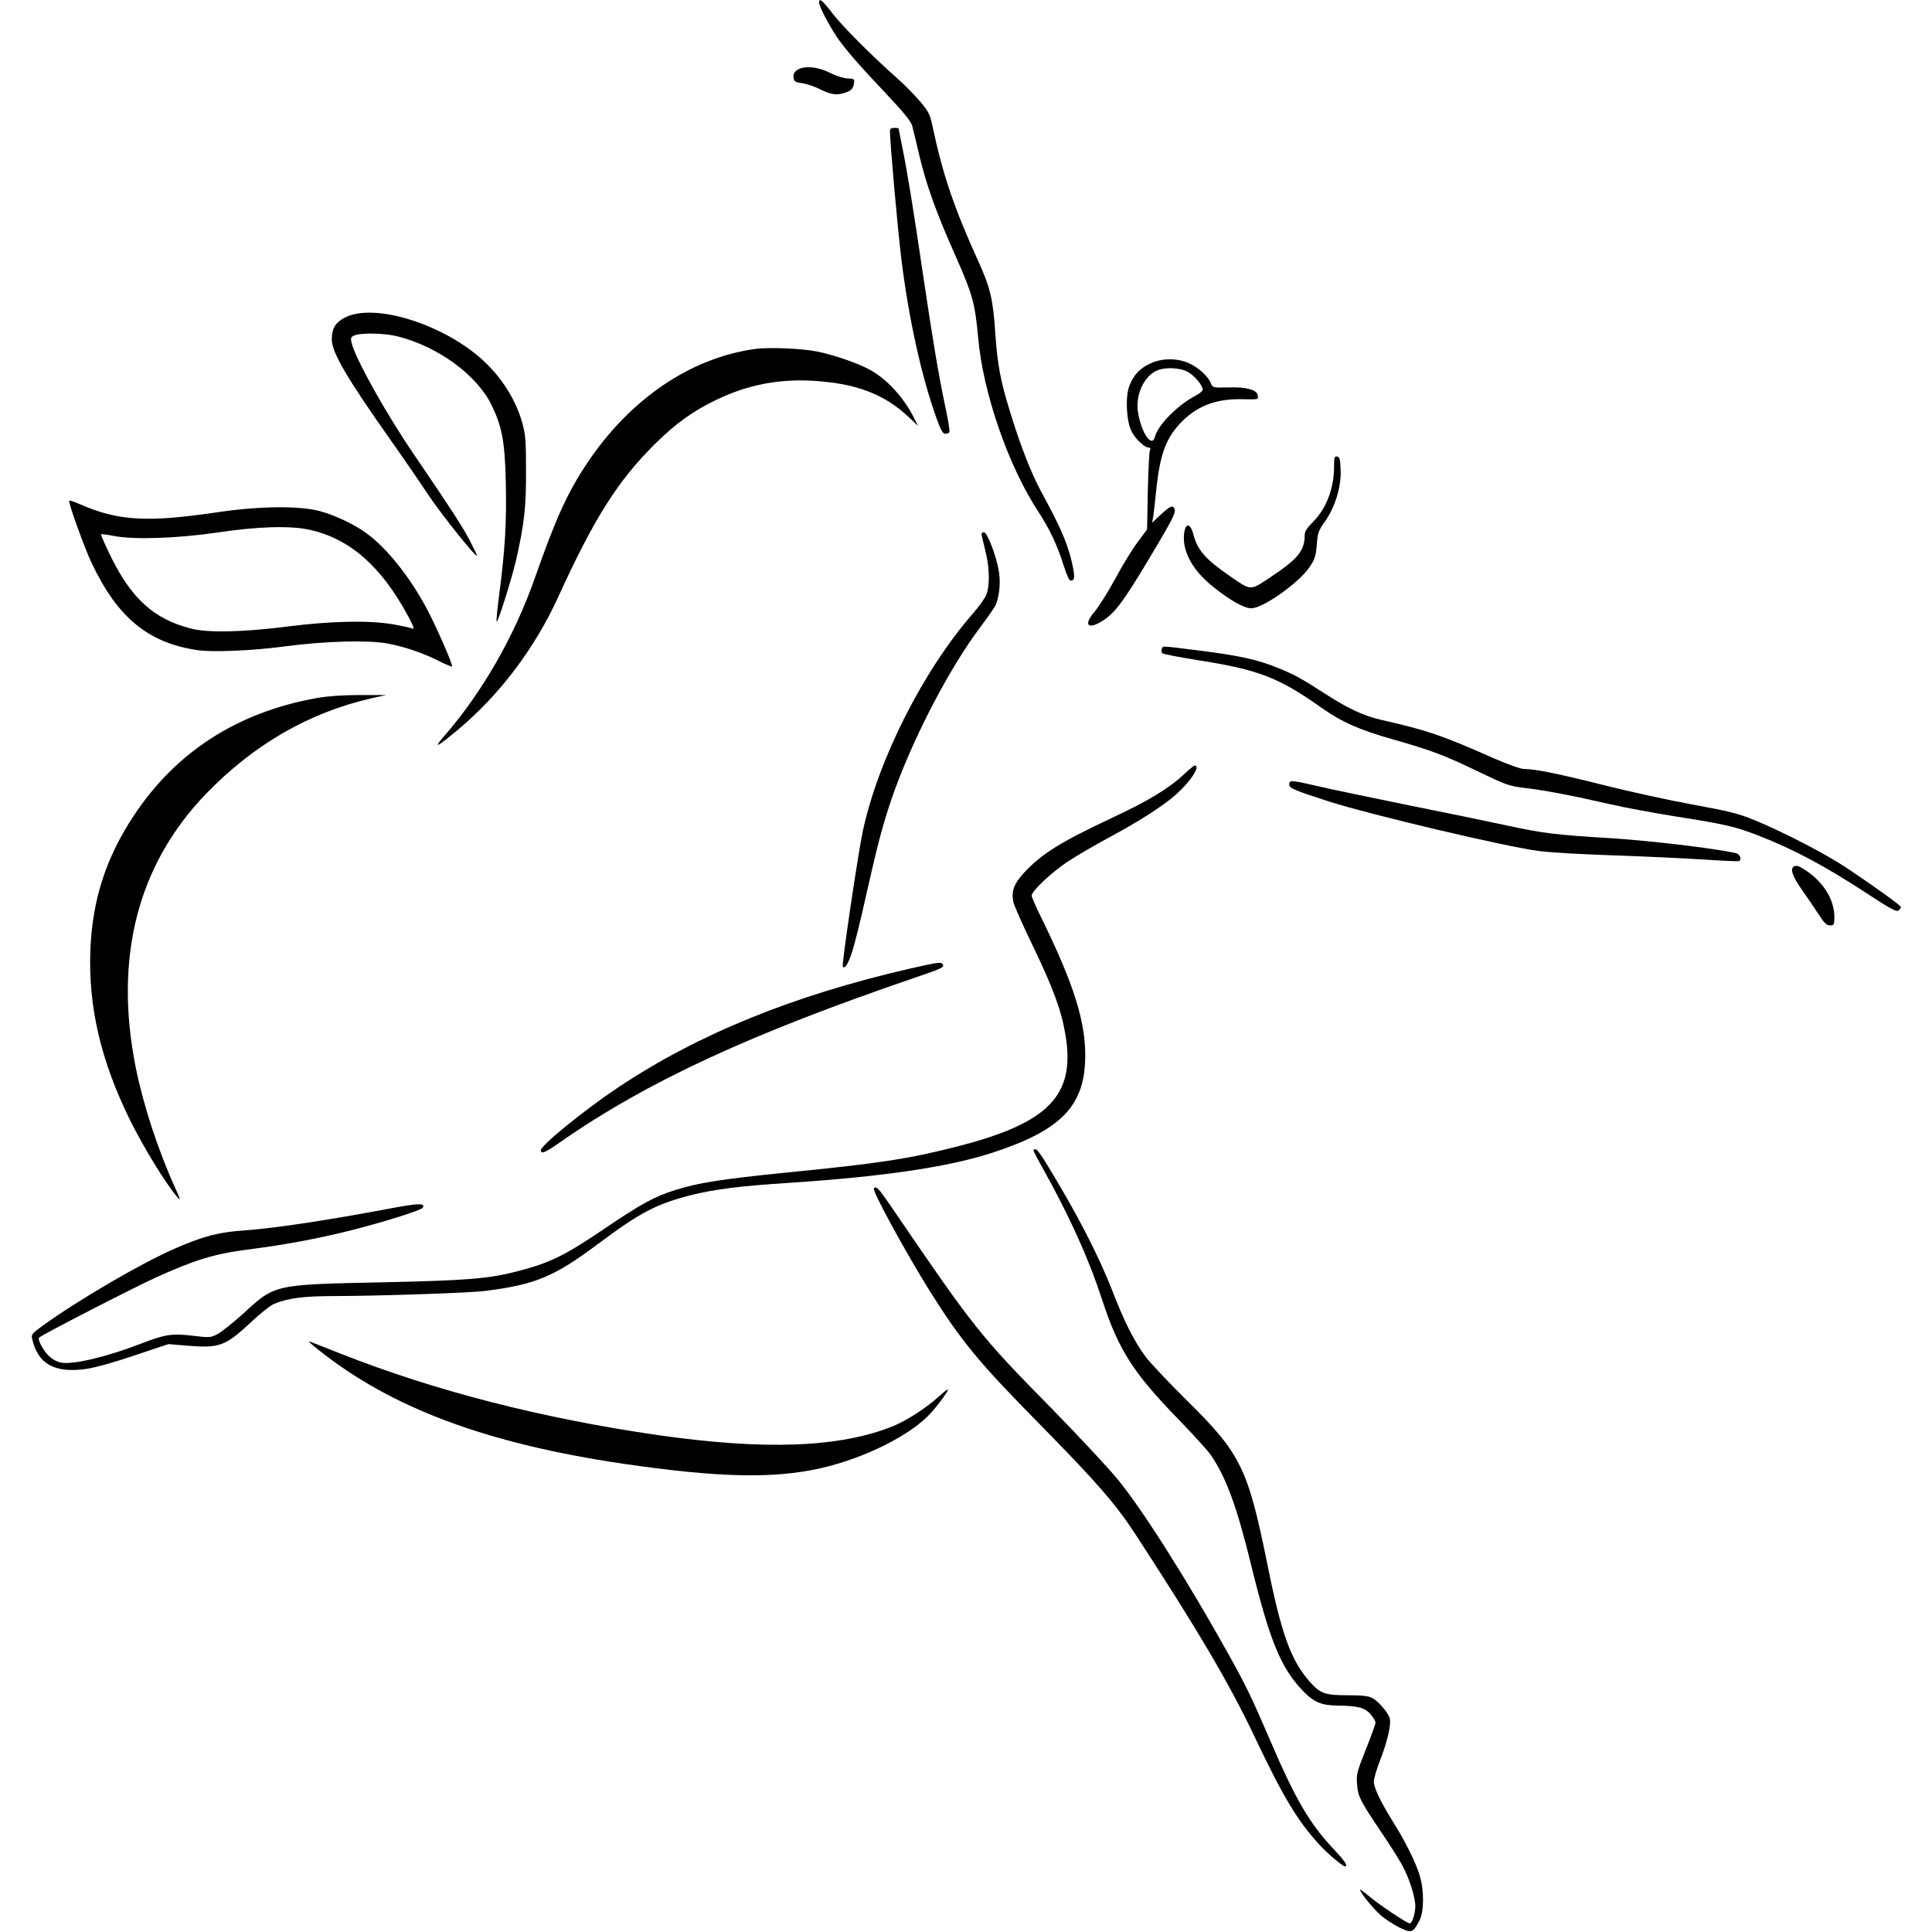 <?xml version="1.0" standalone="no"?>
<!DOCTYPE svg PUBLIC "-//W3C//DTD SVG 20010904//EN"
 "http://www.w3.org/TR/2001/REC-SVG-20010904/DTD/svg10.dtd">
<svg version="1.0" xmlns="http://www.w3.org/2000/svg"
 width="1118pt" height="1118pt" viewBox="0 0 1118 1118"
 preserveAspectRatio="xMidYMid meet">
<g transform="translate(0,1118) scale(0.1,-0.1)"
fill="#000000" stroke="none">
<path d="M4740 11165 c0 -22 56 -129 102 -198 51 -74 121 -155 292 -336 99
-105 138 -154 145 -180 5 -20 24 -97 41 -171 40 -169 97 -329 212 -587 97
-219 110 -270 128 -463 28 -324 175 -748 351 -1015 64 -98 108 -192 144 -307
18 -56 32 -88 41 -88 26 0 26 28 1 130 -26 99 -67 193 -172 385 -58 107 -122
271 -180 462 -56 180 -73 275 -85 448 -13 201 -29 270 -97 419 -143 315 -208
507 -267 787 -14 66 -23 84 -70 140 -30 35 -89 96 -132 134 -151 134 -325 308
-380 382 -57 73 -74 87 -74 58z"/>
<path d="M4612 10774 c-16 -11 -22 -24 -20 -42 3 -24 9 -28 49 -33 25 -4 68
-18 95 -31 67 -34 98 -40 143 -28 44 12 60 26 63 61 3 22 -1 24 -38 25 -23 1
-67 15 -102 33 -71 36 -152 42 -190 15z"/>
<path d="M5150 10421 c0 -67 45 -571 66 -741 43 -347 117 -681 204 -922 24
-67 36 -88 50 -88 11 0 21 4 24 9 3 5 -7 71 -24 148 -40 191 -70 369 -130 773
-56 380 -90 588 -120 735 -11 54 -20 99 -20 101 0 2 -11 4 -25 4 -18 0 -25 -5
-25 -19z"/>
<path d="M2003 9346 c-60 -29 -83 -64 -83 -130 0 -75 86 -222 340 -582 71
-100 167 -240 214 -311 73 -111 286 -378 286 -358 0 4 -19 44 -42 88 -41 79
-120 200 -319 492 -166 242 -348 569 -365 654 -6 27 -3 32 20 41 41 15 172 12
245 -6 236 -59 462 -225 546 -399 61 -126 77 -213 82 -451 5 -222 -4 -383 -38
-643 -11 -84 -18 -156 -15 -158 7 -7 84 237 111 350 48 209 60 310 59 522 0
173 -3 211 -22 279 -42 150 -141 296 -274 401 -235 186 -585 285 -745 211z"/>
<path d="M4365 9160 c-371 -53 -717 -288 -964 -655 -117 -175 -184 -322 -306
-670 -118 -336 -304 -661 -524 -914 -68 -78 -46 -68 81 38 239 200 443 470
578 766 209 458 345 672 559 885 124 122 221 192 364 260 172 82 350 117 543
107 253 -14 418 -75 562 -210 l55 -52 -23 45 c-59 118 -154 223 -254 279 -66
37 -203 85 -303 106 -93 19 -284 27 -368 15z"/>
<path d="M6655 9076 c-59 -27 -96 -67 -120 -130 -24 -63 -17 -204 13 -262 23
-45 75 -94 99 -94 11 0 13 -5 7 -17 -4 -10 -9 -116 -12 -237 l-4 -219 -56 -76
c-32 -42 -90 -138 -130 -213 -41 -75 -94 -159 -118 -188 -66 -77 -40 -107 47
-52 70 45 115 104 256 338 149 249 168 286 160 308 -10 25 -24 19 -79 -31
l-51 -48 7 40 c3 22 11 90 17 150 22 212 58 307 155 402 88 86 195 125 334
123 105 -2 102 -3 98 22 -5 33 -67 50 -172 46 -86 -2 -89 -1 -98 22 -14 39
-69 90 -123 116 -69 33 -161 33 -230 0z m220 -49 c39 -22 85 -78 85 -102 0 -7
-19 -23 -42 -35 -102 -53 -217 -169 -234 -236 -18 -70 -80 20 -99 143 -15 98
35 206 110 239 49 21 134 17 180 -9z"/>
<path d="M7720 8480 c0 -123 -44 -241 -119 -317 -37 -37 -51 -58 -51 -79 0
-91 -39 -138 -198 -244 -120 -80 -110 -80 -236 7 -142 98 -187 150 -211 243
-15 58 -41 66 -51 15 -19 -105 42 -223 169 -323 96 -77 177 -122 218 -122 67
0 273 145 336 237 32 47 37 63 43 131 5 69 10 83 47 134 59 83 95 202 91 298
-2 62 -6 75 -20 78 -16 3 -18 -5 -18 -58z"/>
<path d="M400 8282 c0 -26 89 -273 130 -359 148 -314 324 -460 604 -504 93
-15 327 -5 526 22 223 29 471 36 583 15 102 -19 203 -54 301 -103 37 -19 70
-32 72 -30 7 7 -92 233 -147 336 -98 183 -230 349 -348 435 -69 51 -181 104
-269 128 -118 32 -349 30 -592 -6 -411 -61 -578 -51 -804 49 -31 14 -56 21
-56 17z m1393 -168 c232 -52 413 -211 568 -498 33 -62 39 -78 24 -73 -10 4
-59 15 -109 24 -139 24 -358 20 -616 -13 -262 -33 -462 -37 -560 -10 -209 55
-337 170 -456 410 -35 71 -62 132 -59 134 2 2 35 -2 72 -9 115 -23 364 -15
598 19 238 36 426 41 538 16z"/>
<path d="M5680 8090 c0 -6 10 -48 21 -93 26 -99 28 -206 6 -260 -9 -21 -43
-68 -75 -105 -288 -329 -550 -846 -639 -1261 -28 -132 -123 -772 -116 -784 11
-19 35 21 58 98 14 46 48 181 74 301 69 306 96 409 147 561 113 335 335 765
522 1011 40 53 78 108 84 122 22 56 29 128 18 195 -14 86 -67 225 -86 225 -8
0 -14 -5 -14 -10z"/>
<path d="M6723 7424 c-3 -8 -2 -19 3 -24 5 -5 97 -23 204 -40 352 -55 467 -99
715 -274 120 -85 222 -130 417 -185 224 -64 298 -92 488 -184 166 -80 180 -85
275 -97 115 -13 274 -44 494 -94 85 -20 256 -51 380 -71 291 -46 342 -58 481
-112 206 -81 382 -175 634 -340 126 -83 161 -101 172 -92 8 6 14 15 14 20 0 9
-143 112 -313 226 -121 81 -368 209 -534 277 -92 38 -147 52 -363 91 -140 26
-368 76 -507 111 -258 65 -398 94 -462 94 -22 0 -92 25 -186 66 -293 130 -377
158 -645 219 -97 22 -191 66 -315 146 -143 92 -180 113 -275 152 -120 49 -225
73 -457 102 -239 30 -212 28 -220 9z"/>
<path d="M1835 7141 c-460 -82 -817 -311 -1062 -683 -160 -242 -238 -484 -250
-773 -13 -331 60 -643 231 -990 77 -155 205 -364 270 -440 23 -27 22 -20 -13
57 -98 217 -182 474 -226 693 -126 633 11 1169 405 1579 276 287 600 474 963
556 l82 18 -150 0 c-100 0 -184 -6 -250 -17z"/>
<path d="M6850 6698 c-87 -81 -207 -154 -420 -253 -292 -137 -402 -206 -503
-314 -59 -65 -74 -103 -64 -167 3 -19 53 -132 111 -252 120 -249 167 -376 191
-517 61 -356 -96 -516 -640 -653 -273 -69 -435 -94 -971 -147 -375 -38 -513
-59 -648 -102 -118 -37 -195 -79 -399 -217 -243 -165 -324 -204 -522 -255
-160 -41 -294 -51 -755 -61 -650 -14 -635 -10 -823 -182 -60 -54 -128 -108
-150 -119 -38 -20 -46 -20 -138 -9 -124 15 -163 9 -305 -46 -200 -77 -391
-122 -461 -109 -18 3 -46 17 -63 32 -35 29 -76 102 -63 113 17 17 541 286 674
347 228 103 338 137 532 162 218 28 405 63 597 111 186 47 407 116 416 131 17
27 -20 27 -171 -1 -383 -72 -680 -117 -860 -130 -153 -11 -233 -32 -398 -103
-193 -83 -562 -298 -772 -450 -59 -43 -65 -50 -59 -75 34 -146 130 -199 311
-174 54 8 163 38 283 79 l195 65 95 -8 c201 -17 230 -7 385 137 52 49 111 96
132 104 78 33 172 45 351 45 275 1 778 18 872 30 290 37 397 82 651 272 244
182 337 231 541 283 134 33 281 52 563 70 544 36 918 91 1170 172 408 132 545
274 545 566 0 203 -69 419 -255 798 -30 61 -55 118 -55 126 0 27 115 135 210
198 52 34 160 97 240 140 172 92 315 184 387 249 87 78 143 168 105 166 -4 -1
-32 -24 -62 -52z"/>
<path d="M7460 6641 c0 -22 29 -34 230 -99 246 -78 1023 -262 1218 -287 59 -8
253 -19 432 -25 179 -6 413 -17 520 -24 107 -7 198 -11 203 -9 19 10 5 42 -20
47 -144 30 -496 71 -728 86 -304 18 -393 29 -585 71 -102 22 -362 76 -578 119
-216 44 -451 93 -523 110 -155 36 -169 37 -169 11z"/>
<path d="M10377 6163 c-17 -17 -2 -57 48 -129 31 -44 75 -108 98 -144 33 -51
47 -65 67 -65 23 0 25 3 25 50 -1 99 -60 196 -162 266 -41 29 -63 35 -76 22z"/>
<path d="M5270 5576 c-680 -156 -1230 -380 -1692 -688 -198 -132 -448 -336
-448 -364 0 -25 24 -15 115 49 500 348 1100 626 2060 953 146 50 160 57 151
73 -10 15 -23 14 -186 -23z"/>
<path d="M5980 4523 c0 -3 26 -54 59 -112 156 -281 263 -519 340 -756 94 -287
180 -421 442 -690 85 -88 169 -180 186 -205 90 -133 150 -298 233 -636 108
-440 172 -595 299 -728 64 -67 108 -85 206 -86 112 -1 155 -12 188 -52 15 -18
27 -39 27 -46 0 -8 -25 -78 -56 -155 -52 -131 -56 -146 -51 -203 5 -70 19 -97
144 -282 46 -68 98 -151 117 -185 40 -73 76 -184 76 -237 0 -44 -18 -100 -32
-100 -16 0 -178 108 -235 157 -29 24 -53 41 -53 38 0 -15 71 -103 114 -143 25
-23 75 -56 110 -74 74 -36 82 -34 119 36 28 52 29 173 3 261 -21 73 -85 202
-154 311 -72 116 -112 199 -112 234 0 17 16 72 36 123 41 105 64 203 57 240
-6 32 -66 103 -104 122 -20 11 -61 15 -139 15 -134 0 -160 9 -223 81 -107 122
-162 274 -242 672 -114 563 -154 644 -468 954 -102 101 -208 213 -236 250 -67
89 -125 204 -196 388 -81 207 -209 454 -386 742 -24 40 -50 73 -56 73 -7 0
-13 -3 -13 -7z"/>
<path d="M5057 4303 c-12 -12 187 -376 326 -598 183 -290 280 -408 637 -770
327 -333 434 -456 547 -628 367 -563 549 -873 693 -1177 166 -350 247 -485
377 -627 41 -46 133 -123 145 -123 21 0 2 29 -64 99 -141 150 -221 287 -371
637 -107 249 -138 312 -245 504 -236 423 -500 839 -639 1005 -59 71 -232 256
-383 410 -412 419 -442 457 -930 1173 -68 98 -79 110 -93 95z"/>
<path d="M1840 3371 c422 -338 974 -544 1764 -661 554 -81 871 -88 1146 -26
258 59 526 194 640 323 49 55 104 133 94 133 -3 0 -29 -21 -58 -47 -71 -64
-182 -135 -261 -167 -307 -123 -738 -139 -1355 -51 -673 97 -1293 256 -1840
472 -91 36 -172 68 -180 71 -8 2 14 -19 50 -47z"/>
</g>
</svg>
